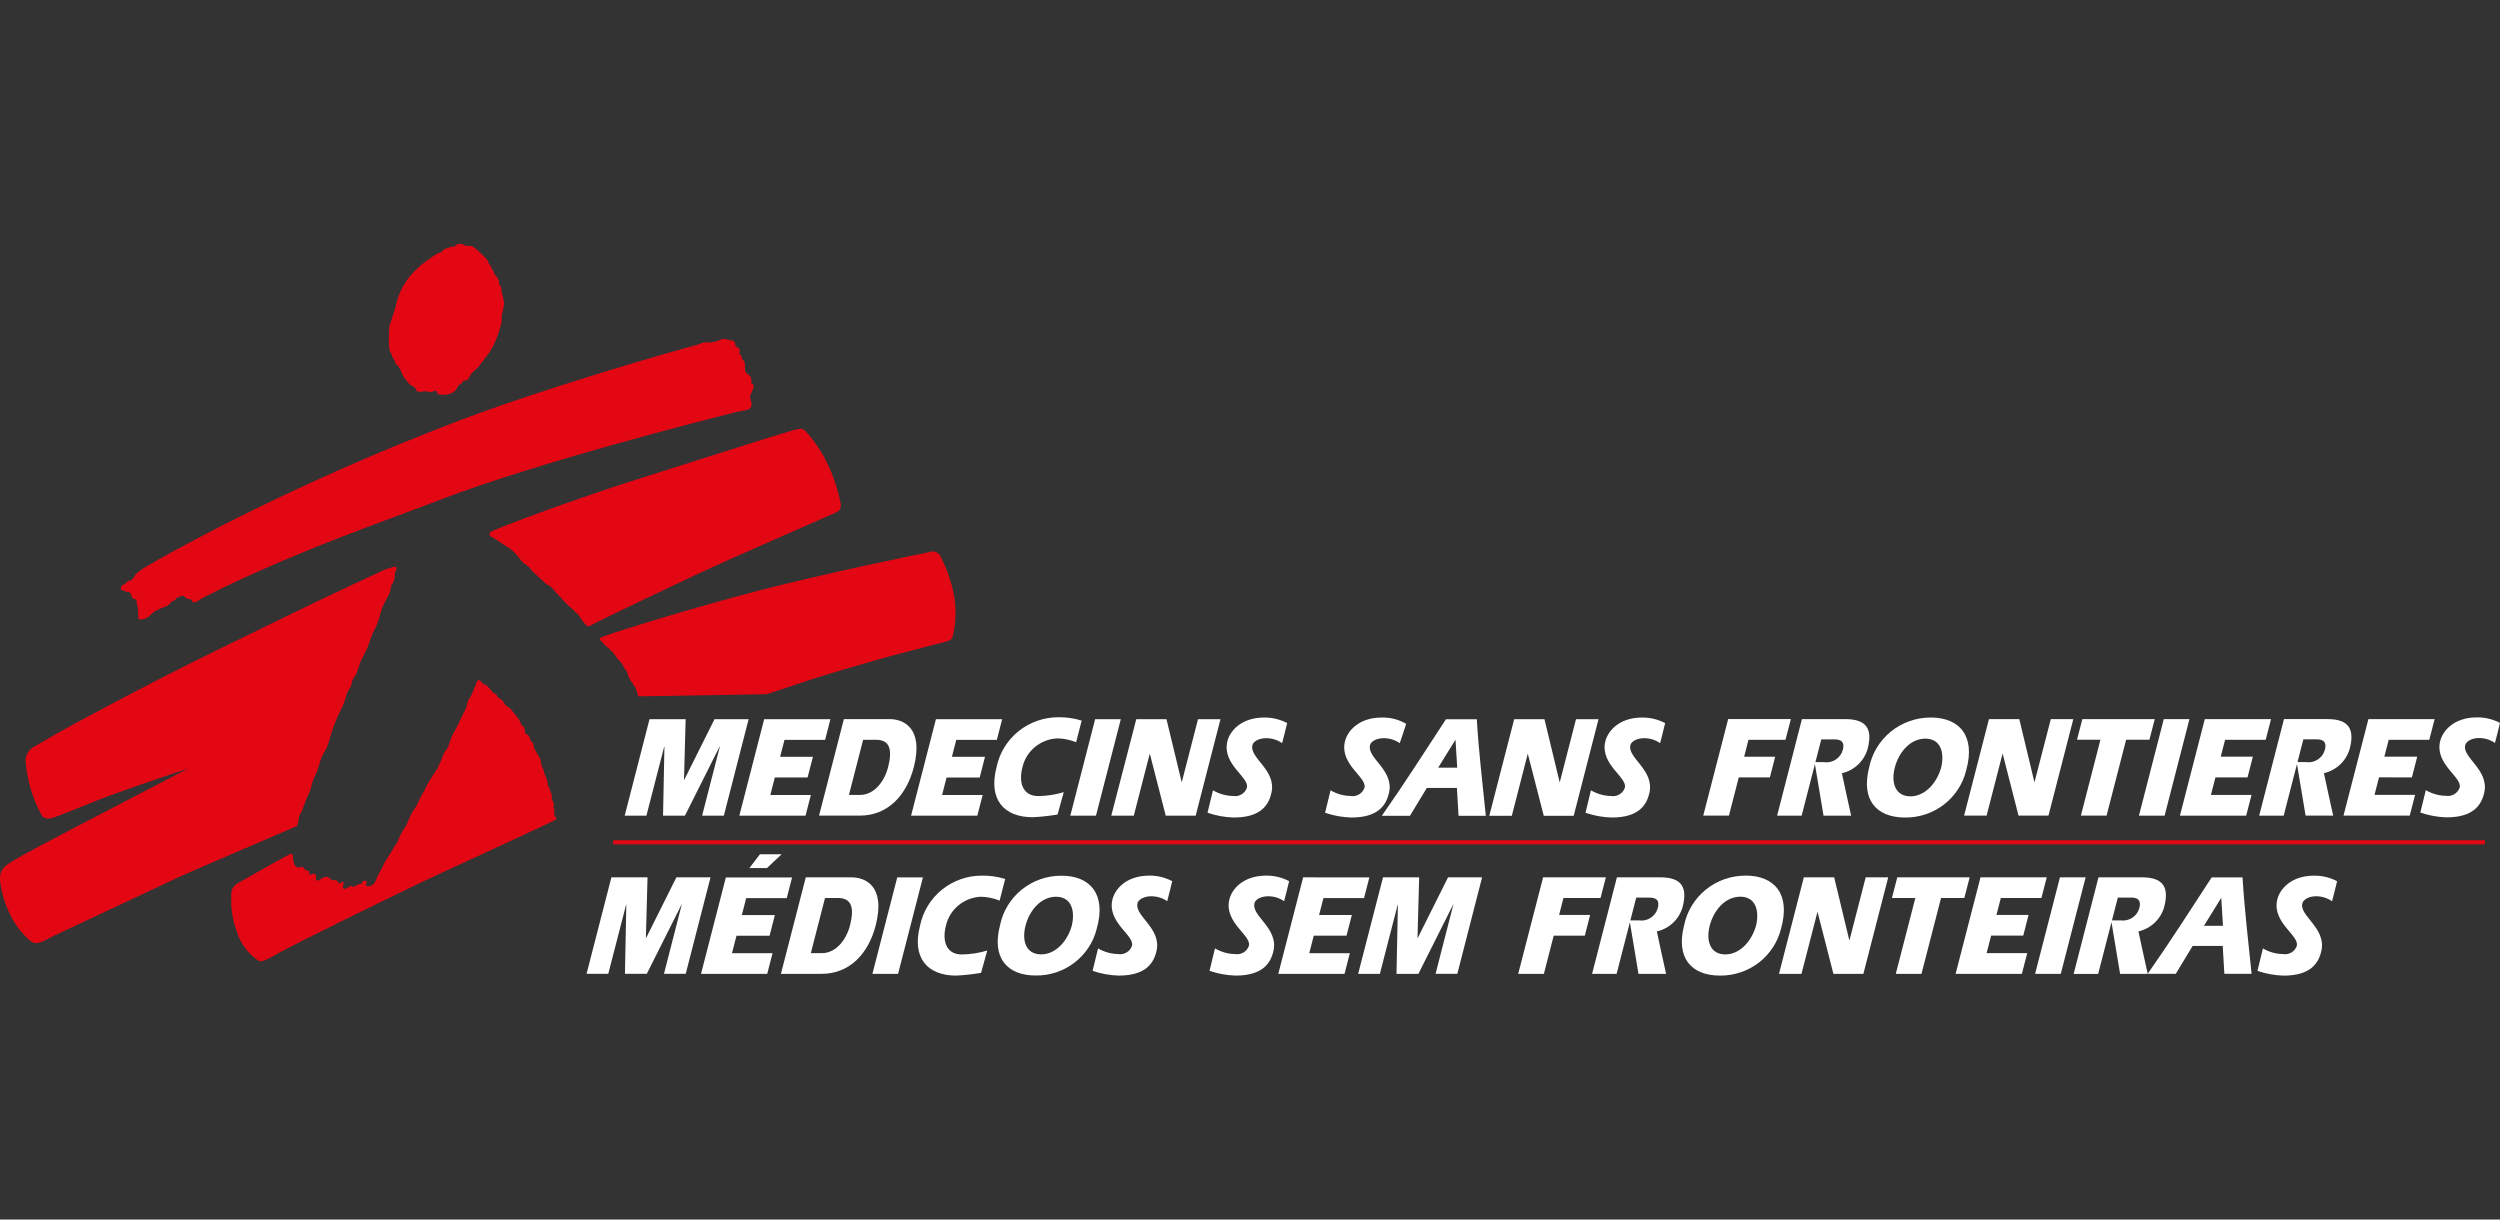 <svg width="123" height="60" viewBox="0 0 123 60" fill="none" xmlns="http://www.w3.org/2000/svg">
<rect x="0" y="0" width="123" height="60" fill="#333333" stroke="none"/>
<g clip-path="url(#clip0_11966_13589)">
<path d="M122.26 41.339H30.169V41.541H122.26V41.339Z" fill="#E30613"/>
<path d="M71.14 35.387C70.1 36.981 69.072 38.589 67.986 40.137H69.369L70.199 38.767H71.68L71.761 40.137H73.102C72.943 38.559 72.75 36.943 72.658 35.387H71.14ZM70.757 37.77L71.6 36.409H71.612L71.695 37.77H70.757Z" fill="white"/>
<path d="M80.216 36.663C80.282 36.413 80.648 36.325 80.844 36.321C81.141 36.308 81.434 36.394 81.678 36.563C81.678 36.563 81.919 35.623 81.925 35.576C81.575 35.392 81.184 35.298 80.787 35.303C79.662 35.303 79.078 35.972 78.969 36.534C78.757 37.641 80.085 38.254 79.941 38.763C79.894 38.899 79.8 39.013 79.675 39.086C79.551 39.16 79.404 39.187 79.262 39.163C78.914 39.156 78.573 39.059 78.274 38.883L78.007 39.988C78.419 40.13 78.851 40.209 79.287 40.222C80.6 40.225 81.016 39.635 81.155 38.987C81.392 37.878 80.057 37.278 80.216 36.663Z" fill="white"/>
<path d="M67.406 36.663C67.469 36.413 67.838 36.325 68.033 36.321C68.331 36.308 68.624 36.394 68.868 36.563C68.868 36.563 69.177 35.658 69.183 35.612C68.818 35.398 68.4 35.291 67.976 35.303C66.852 35.303 66.266 35.972 66.159 36.534C65.945 37.641 67.274 38.254 67.13 38.763C67.083 38.899 66.989 39.013 66.864 39.086C66.74 39.16 66.593 39.187 66.45 39.163C66.102 39.156 65.762 39.059 65.463 38.883L65.195 39.988C65.607 40.13 66.039 40.209 66.475 40.222C67.788 40.225 68.203 39.635 68.344 38.987C68.581 37.878 67.246 37.292 67.406 36.663Z" fill="white"/>
<path d="M100.101 38.47H100.09L99.349 35.38H97.857L96.634 40.127H97.741L98.523 37.093H98.534L99.311 40.127H100.785L102.007 35.38H100.9L100.101 38.47Z" fill="white"/>
<path d="M86.024 36.397H87.847L88.112 35.378H85.026L83.8 40.128H85.064L85.547 38.248H87.078L87.34 37.23H85.813L86.024 36.397Z" fill="white"/>
<path d="M106.014 35.38H102.452L102.188 36.396H103.341L102.38 40.127H103.644L104.605 36.396H105.751L106.014 35.38Z" fill="white"/>
<path d="M106.458 35.38L105.236 40.13H106.499L107.721 35.38H106.458Z" fill="white"/>
<path d="M110.579 38.247L110.841 37.229H109.26L109.475 36.397H111.472L111.735 35.381H108.476L107.252 40.132H110.511L110.775 39.11H108.777L108.999 38.249L110.579 38.247Z" fill="white"/>
<path d="M118.665 38.247L118.928 37.228H117.31L117.525 36.397H119.522L119.784 35.38H116.526L115.301 40.127H118.56L118.823 39.106H116.826L117.048 38.246L118.665 38.247Z" fill="white"/>
<path d="M94.993 35.303C94.279 35.3 93.586 35.544 93.033 35.992C92.48 36.44 92.101 37.064 91.962 37.759C91.556 39.339 92.302 40.222 93.729 40.222C94.423 40.23 95.098 40.004 95.645 39.581C96.191 39.158 96.577 38.564 96.738 37.895C97.205 36.223 96.42 35.302 94.993 35.302M95.506 37.757C95.299 38.513 94.716 39.18 93.996 39.18C93.233 39.18 93.035 38.495 93.224 37.765C93.413 37.035 93.965 36.341 94.727 36.341C95.462 36.341 95.683 36.993 95.506 37.757Z" fill="white"/>
<path d="M121.291 36.655C121.362 36.41 121.723 36.317 121.918 36.312C122.215 36.3 122.508 36.385 122.752 36.554C122.752 36.554 122.995 35.615 122.999 35.567C122.648 35.383 122.256 35.289 121.859 35.295C120.736 35.295 120.15 35.962 120.042 36.525C119.831 37.633 121.158 38.245 121.014 38.755C120.966 38.89 120.872 39.004 120.747 39.077C120.623 39.15 120.476 39.177 120.334 39.154C119.987 39.147 119.648 39.051 119.349 38.875L119.081 39.979C119.493 40.12 119.925 40.199 120.361 40.214C121.673 40.214 122.091 39.626 122.229 38.979C122.467 37.869 121.117 37.258 121.291 36.654" fill="white"/>
<path d="M90.619 38.043C90.922 37.974 91.201 37.824 91.425 37.61C91.649 37.396 91.81 37.126 91.891 36.828C92.134 35.889 91.855 35.383 90.797 35.38H88.655L87.434 40.131H88.641L89.606 36.379H90.226C90.407 36.379 90.797 36.379 90.67 36.884C90.618 37.084 90.492 37.259 90.318 37.372C90.143 37.486 89.932 37.531 89.725 37.498H89.278L89.718 40.13H91.076C91.076 40.13 90.635 38.142 90.621 38.042" fill="white"/>
<path d="M114.336 38.04C114.64 37.971 114.918 37.821 115.142 37.607C115.367 37.393 115.528 37.123 115.61 36.825C115.852 35.885 115.572 35.379 114.513 35.379H112.372L111.151 40.13H112.357L113.325 36.376H113.944C114.125 36.376 114.515 36.376 114.386 36.882C114.334 37.082 114.208 37.256 114.033 37.37C113.859 37.483 113.648 37.528 113.442 37.495H113.408H112.995L113.435 40.128H114.793C114.793 40.128 114.351 38.14 114.336 38.04Z" fill="white"/>
<path d="M48.084 40.13L48.347 39.113H46.35L46.572 38.253H48.201L48.462 37.235H46.833L47.048 36.403H49.045L49.306 35.385H46.047L44.825 40.131L48.084 40.13Z" fill="white"/>
<path d="M39.632 40.13L39.894 39.113H37.9L38.121 38.252H39.733L39.996 37.234H38.382L38.597 36.402H40.595L40.856 35.385H37.597L36.375 40.132L39.632 40.13Z" fill="white"/>
<path d="M50.813 40.208C51.222 40.187 51.629 40.142 52.032 40.074L52.337 38.974C51.93 39.097 51.508 39.162 51.083 39.167C50.305 39.167 50.111 38.486 50.303 37.752C50.392 37.359 50.611 37.005 50.924 36.748C51.237 36.49 51.628 36.343 52.035 36.328C52.347 36.336 52.656 36.401 52.945 36.519L53.218 35.453C52.854 35.34 52.473 35.285 52.091 35.288C51.373 35.283 50.675 35.525 50.116 35.972C49.558 36.42 49.174 37.047 49.03 37.744C48.62 39.325 49.376 40.208 50.815 40.208" fill="white"/>
<path d="M53.922 40.13L55.144 35.383H53.881L52.66 40.13H53.922Z" fill="white"/>
<path d="M32.678 36.738H32.69L32.622 40.132H33.698L35.405 36.73H35.417L34.544 40.132H35.613L36.833 35.385H35.154L33.665 38.366H33.653L33.734 35.385H31.956L30.735 40.132H31.803L32.678 36.738Z" fill="white"/>
<path d="M55.783 40.13L56.563 37.099H56.576L57.354 40.13H58.827L60.048 35.383H58.943L58.147 38.472H58.136L57.391 35.383H55.905L54.675 40.13H55.783Z" fill="white"/>
<path d="M44.958 37.752C45.474 35.746 44.377 35.382 43.787 35.382H41.518L40.297 40.129H42.3C43.682 40.129 44.602 39.131 44.957 37.75M43.693 37.75C43.513 38.447 43.013 39.11 42.315 39.11H41.768L42.466 36.397H43.097C43.77 36.397 43.921 36.868 43.693 37.75Z" fill="white"/>
<path d="M61.62 36.663C61.685 36.413 62.053 36.325 62.246 36.32C62.544 36.308 62.837 36.393 63.081 36.562C63.081 36.562 63.322 35.624 63.328 35.575C62.978 35.391 62.588 35.297 62.192 35.303C61.066 35.303 60.482 35.971 60.373 36.533C60.161 37.64 61.49 38.254 61.346 38.763C61.298 38.898 61.204 39.013 61.079 39.086C60.955 39.159 60.809 39.186 60.666 39.162C60.318 39.156 59.978 39.059 59.678 38.883L59.41 39.987C59.823 40.129 60.255 40.208 60.691 40.222C62.004 40.224 62.42 39.635 62.559 38.988C62.797 37.877 61.458 37.288 61.62 36.663Z" fill="white"/>
<path d="M77.539 35.386L76.744 38.477H76.733L75.988 35.386H74.497L73.273 40.137H74.381L75.161 37.103H75.173L75.953 40.137H77.426L78.647 35.386H77.539Z" fill="white"/>
<path d="M29.56 31.516C29.415 31.372 29.6 31.352 29.767 31.288C30.382 31.053 34.055 29.913 37.253 29.078C40.439 28.246 45.051 27.298 45.735 27.161C45.837 27.119 45.951 27.118 46.053 27.16C46.155 27.201 46.236 27.28 46.278 27.381C46.584 27.98 46.805 28.619 46.935 29.279C47.059 29.971 47.034 30.682 46.861 31.363C46.791 31.55 46.531 31.563 45.91 31.73C45.537 31.831 43.947 32.237 43.293 32.423C42.543 32.64 40.554 33.21 39.821 33.458C38.915 33.764 37.721 34.155 37.721 34.155L31.396 34.261C31.367 34.102 31.317 33.947 31.248 33.801C31.191 33.763 31.097 33.559 31.041 33.503C30.987 33.422 30.942 33.334 30.91 33.242C30.91 33.242 30.854 33.02 30.797 32.982C30.741 32.944 30.605 32.624 30.55 32.586C30.461 32.504 30.381 32.412 30.311 32.312C30.262 32.223 30.201 32.142 30.128 32.07C30.039 31.977 29.943 31.89 29.843 31.809C29.767 31.772 29.704 31.657 29.56 31.516Z" fill="#E30613"/>
<path d="M12.923 42.759C13.272 42.555 14.059 42.138 14.153 42.081C14.301 41.992 14.394 42.005 14.4 42.05C14.419 42.227 14.414 42.6 14.642 42.676C14.707 42.697 14.878 42.618 14.909 42.663C14.942 42.711 14.979 42.757 15.019 42.799C15.044 42.844 15.159 42.819 15.183 42.841C15.246 42.898 15.179 42.974 15.216 43.013C15.274 43.075 15.385 42.974 15.44 42.985C15.461 42.991 15.48 43.002 15.497 43.015C15.514 43.029 15.528 43.046 15.539 43.065C15.549 43.084 15.555 43.105 15.557 43.127C15.559 43.149 15.557 43.17 15.551 43.191C15.522 43.311 15.597 43.403 15.795 43.24C15.899 43.154 15.906 43.198 15.993 43.154C16.021 43.14 16.052 43.135 16.084 43.137C16.115 43.139 16.145 43.15 16.171 43.168C16.214 43.218 16.266 43.259 16.324 43.29C16.407 43.32 16.495 43.29 16.546 43.311C16.623 43.342 16.626 43.453 16.694 43.463C16.763 43.473 16.826 43.346 16.868 43.385C16.987 43.495 16.769 43.685 16.918 43.727C17 43.749 17.033 43.685 17.099 43.678C17.164 43.671 17.202 43.591 17.259 43.591C17.315 43.591 17.358 43.658 17.427 43.618C17.486 43.587 17.532 43.564 17.586 43.532C17.666 43.483 17.748 43.508 17.794 43.47C17.85 43.426 17.808 43.303 17.972 43.334C18.137 43.364 17.945 43.519 18.022 43.582C18.079 43.631 18.219 43.582 18.265 43.568C18.359 43.524 18.433 43.446 18.471 43.349C18.54 43.183 18.619 43.022 18.706 42.865C18.763 42.781 18.904 42.455 18.979 42.343C19.054 42.231 19.354 41.756 19.383 41.684C19.432 41.603 19.487 41.525 19.546 41.451C19.575 41.395 19.635 41.206 19.71 41.059C19.785 40.912 19.991 40.613 20.011 40.557C20.03 40.502 20.188 40.139 20.245 40.028C20.301 39.916 20.499 39.659 20.546 39.538C20.593 39.417 20.723 39.161 20.723 39.161L20.864 38.929C20.864 38.929 20.911 38.826 20.977 38.687C21.043 38.548 21.24 38.25 21.296 38.149C21.353 38.048 21.512 37.833 21.512 37.833L21.634 37.563L21.727 37.359C21.759 37.254 21.797 37.151 21.841 37.051C21.878 36.986 22.009 36.828 22.047 36.745C22.085 36.662 22.195 36.288 22.254 36.177C22.313 36.066 22.582 35.582 22.611 35.488C22.64 35.394 22.919 34.893 22.948 34.791C22.964 34.687 22.989 34.583 23.022 34.482C23.06 34.419 23.17 34.25 23.192 34.203C23.213 34.157 23.398 33.71 23.426 33.646C23.454 33.582 23.476 33.459 23.549 33.459C23.623 33.459 23.677 33.54 23.726 33.608C23.783 33.688 23.896 33.673 23.961 33.738C24.067 33.842 24.164 33.954 24.253 34.073C24.262 34.11 24.383 34.122 24.412 34.157C24.44 34.192 24.461 34.287 24.496 34.303C24.592 34.36 24.68 34.429 24.758 34.508C24.794 34.581 24.838 34.65 24.89 34.713C24.994 34.777 25.091 34.852 25.18 34.936C25.208 34.992 25.518 35.364 25.555 35.43C25.592 35.496 25.621 35.607 25.649 35.654C25.676 35.701 25.79 35.765 25.8 35.812C25.806 35.9 25.823 35.988 25.849 36.072C25.877 36.119 26.008 36.175 26.026 36.219C26.054 36.306 26.089 36.39 26.131 36.471C26.169 36.5 26.203 36.534 26.232 36.573C26.251 36.611 26.271 36.817 26.298 36.853C26.354 36.936 26.403 37.023 26.447 37.113C26.475 37.177 26.57 37.298 26.588 37.345C26.606 37.391 26.615 37.578 26.634 37.642C26.653 37.706 26.738 37.847 26.747 37.887C26.757 37.926 26.776 38.033 26.776 38.033L26.851 38.211C26.89 38.288 26.919 38.37 26.936 38.455C26.939 38.518 26.948 38.58 26.964 38.64C26.973 38.689 27.048 38.807 27.048 38.845C27.076 38.931 27.11 39.016 27.152 39.097C27.142 39.174 27.142 39.252 27.152 39.329C27.193 39.4 27.228 39.474 27.254 39.552C27.249 39.609 27.24 39.665 27.227 39.72L27.276 39.795C27.262 39.84 27.259 39.887 27.267 39.934C27.286 39.971 27.248 40.056 27.276 40.081C27.317 40.153 27.351 40.228 27.379 40.305C27.322 40.371 23.408 42.165 21.73 42.942C19.313 44.061 14.287 46.56 13.752 46.867C13.218 47.174 12.88 47.35 12.751 47.285C12.21 46.94 11.815 46.41 11.641 45.796C11.435 45.243 11.348 44.654 11.383 44.066C11.367 43.933 11.395 43.799 11.463 43.683C11.53 43.567 11.634 43.475 11.758 43.422C11.889 43.347 12.578 42.962 12.929 42.758" fill="#E30613"/>
<path d="M5.963 29.014C5.982 29.056 6.066 29.047 6.125 29.063C6.159 29.071 6.221 29.13 6.259 29.134C6.297 29.139 6.354 29.119 6.372 29.134C6.435 29.18 6.422 29.242 6.46 29.297C6.498 29.353 6.517 29.444 6.573 29.466C6.629 29.487 6.704 29.475 6.721 29.53C6.738 29.586 6.698 29.672 6.739 29.744C6.846 29.928 6.754 30.442 6.847 30.478C7.017 30.489 7.185 30.44 7.321 30.338C7.418 30.236 7.525 30.142 7.64 30.059C7.821 29.965 8.009 29.884 8.203 29.818C8.338 29.79 8.407 29.569 8.54 29.556C8.673 29.544 8.625 29.44 8.719 29.403C8.814 29.366 8.989 29.271 9.045 29.327C9.089 29.382 9.145 29.427 9.21 29.457C9.314 29.497 9.423 29.445 9.441 29.555C9.469 29.723 9.723 29.573 9.723 29.573C9.866 29.48 10.014 29.395 10.167 29.317C10.299 29.262 10.648 29.081 10.648 29.081C10.648 29.081 10.923 28.939 11.037 28.885C15.265 26.872 18.599 25.762 21.659 24.587C26.423 22.757 34.671 20.658 36.238 20.27C36.403 20.229 36.769 20.172 36.815 20.146C36.856 20.131 36.892 20.104 36.92 20.07C36.947 20.035 36.965 19.994 36.971 19.951C37.009 19.804 36.897 19.598 36.897 19.523C36.897 19.448 37.065 19.151 37.084 19.02C37.086 19.002 37.085 18.985 37.081 18.968C37.077 18.952 37.069 18.936 37.058 18.922C37.048 18.909 37.035 18.897 37.02 18.889C37.005 18.88 36.988 18.875 36.971 18.873C36.98 18.779 36.974 18.685 36.952 18.593C36.917 18.475 36.708 18.37 36.671 18.277C36.634 18.184 36.671 17.905 36.633 17.811C36.599 17.744 36.548 17.686 36.485 17.644C36.502 17.602 36.502 17.555 36.485 17.514C36.477 17.491 36.462 17.471 36.441 17.458C36.421 17.444 36.397 17.438 36.373 17.439C36.389 17.36 36.396 17.279 36.392 17.198C36.377 17.133 36.279 17.087 36.279 17.087C36.279 17.087 36.166 17.012 36.166 16.94C36.17 16.908 36.165 16.875 36.152 16.846C36.139 16.817 36.118 16.791 36.091 16.772C35.999 16.744 35.905 16.725 35.809 16.716C35.72 16.683 35.623 16.67 35.528 16.679C35.402 16.741 35.27 16.79 35.133 16.826C34.972 16.849 34.808 16.855 34.645 16.845C34.532 16.863 34.403 16.943 34.27 16.975C32.994 17.305 27.14 18.994 22.823 20.604C18.831 22.116 14.922 23.837 11.113 25.758C8.907 26.895 7.727 27.553 7.24 27.853C7.033 27.965 6.842 28.102 6.67 28.262C6.604 28.375 6.527 28.548 6.382 28.568C6.205 28.593 6.23 28.689 6.174 28.703C6.098 28.735 6.031 28.783 5.976 28.843C5.956 28.866 5.944 28.895 5.942 28.925C5.939 28.955 5.946 28.985 5.962 29.011" fill="#E30613"/>
<path d="M24.189 26.417C23.994 26.302 24.062 26.193 24.288 26.096C25.684 25.505 29.21 24.259 31.23 23.621C32.959 23.079 37.724 21.54 39.053 21.16C39.371 21.07 39.498 21.073 39.642 21.221C40.056 21.68 40.405 22.192 40.679 22.745C40.984 23.37 41.209 24.029 41.35 24.709C41.425 25.101 41.245 25.165 41.031 25.26C39.555 25.913 35.915 27.495 34.402 28.203C32.923 28.897 30.217 30.186 29.301 30.643C28.913 30.839 28.978 30.916 28.715 30.619C28.626 30.505 28.545 30.387 28.471 30.264C28.433 30.209 27.928 29.762 27.869 29.706C27.81 29.651 27.532 29.315 27.457 29.26C27.383 29.205 27.138 28.869 27.062 28.831C26.97 28.792 26.883 28.741 26.805 28.679C26.739 28.605 26.668 28.535 26.593 28.47C26.528 28.418 26.467 28.362 26.41 28.302L26.236 28.144L26.088 27.975C26.027 27.894 25.95 27.825 25.863 27.771C25.758 27.71 25.669 27.627 25.601 27.526C25.459 27.334 25.295 27.159 25.112 27.005C24.964 26.913 24.602 26.681 24.526 26.624C24.451 26.567 24.351 26.511 24.188 26.415" fill="#E30613"/>
<path d="M21.909 19.423C21.729 19.428 21.571 19.427 21.528 19.374C21.504 19.343 21.528 19.293 21.486 19.255C21.462 19.239 21.434 19.23 21.406 19.229C21.377 19.228 21.349 19.235 21.324 19.249C21.3 19.269 21.271 19.284 21.24 19.29C21.177 19.311 20.938 19.227 20.853 19.255C20.747 19.286 20.636 19.288 20.529 19.262C20.468 19.232 20.458 19.067 20.352 19.025C20.24 18.977 20.141 18.903 20.064 18.808C20.008 18.71 19.86 18.564 19.828 18.496C19.797 18.428 19.748 18.315 19.726 18.257C19.697 18.181 19.659 18.108 19.614 18.041C19.578 17.998 19.53 17.961 19.494 17.923C19.457 17.884 19.426 17.75 19.388 17.692C19.37 17.662 19.326 17.604 19.303 17.56C19.281 17.515 19.283 17.462 19.261 17.413C19.239 17.364 19.177 17.288 19.162 17.239C19.137 17.031 19.128 16.821 19.134 16.611C19.129 16.418 19.139 16.224 19.162 16.032C19.188 15.931 19.24 15.836 19.261 15.731C19.282 15.627 19.416 15.285 19.452 15.124C19.494 14.933 19.549 14.744 19.614 14.559C19.675 14.397 19.746 14.238 19.825 14.084C19.88 13.993 20.092 13.679 20.177 13.575C20.354 13.378 20.542 13.192 20.739 13.016C20.831 12.947 21.044 12.793 21.112 12.744C21.152 12.715 21.426 12.527 21.513 12.472C21.566 12.446 21.624 12.431 21.683 12.43L21.774 12.339C21.804 12.306 21.837 12.275 21.873 12.248C21.926 12.225 21.984 12.213 22.042 12.214C22.122 12.153 22.223 12.126 22.323 12.137C22.387 12.15 22.429 12.039 22.485 12.025C22.579 12.001 22.677 11.996 22.773 12.011C22.82 12.059 22.883 12.089 22.95 12.095C23.062 12.116 23.16 12.089 23.204 12.102C23.262 12.118 23.322 12.192 23.365 12.206C23.592 12.386 23.802 12.588 23.991 12.806C24.008 12.852 24.023 12.899 24.034 12.946C24.097 13.009 24.145 13.086 24.173 13.17C24.198 13.272 24.301 13.304 24.315 13.449C24.322 13.538 24.487 13.611 24.533 13.792C24.545 13.835 24.566 14.012 24.582 14.04C24.598 14.067 24.634 14.077 24.655 14.137C24.678 14.212 24.688 14.29 24.684 14.368C24.736 14.545 24.776 14.725 24.802 14.907C24.79 15.075 24.759 15.241 24.711 15.402C24.669 15.534 24.697 15.785 24.669 15.892C24.641 15.999 24.564 16.247 24.549 16.325C24.473 16.55 24.384 16.771 24.282 16.987C24.247 17.043 24.123 17.281 24.067 17.352C24.01 17.422 23.577 18.021 23.5 18.098C23.393 18.186 23.29 18.279 23.192 18.376C23.14 18.455 23.098 18.548 23.044 18.634C22.957 18.771 22.84 18.67 22.783 18.766C22.704 18.898 22.556 18.934 22.529 19.011C22.491 19.111 22.428 19.2 22.346 19.269C22.217 19.357 22.067 19.41 21.91 19.423" fill="#E30613"/>
<path d="M9.27 37.806C9.27 37.806 7.42 38.425 6.68 38.687C5.98 38.934 5.214 39.203 4.696 39.413C4.07 39.665 2.962 40.113 2.699 40.204C2.286 40.347 2.11 40.262 1.998 40.02C1.776 39.591 1.599 39.14 1.469 38.676C1.36 38.259 1.289 37.833 1.257 37.404C1.263 37.276 1.3 37.152 1.365 37.041C1.429 36.931 1.519 36.837 1.627 36.767C1.853 36.645 2.39 36.319 2.822 36.072C3.647 35.602 6.49 34.098 8.184 33.231C9.976 32.311 12.803 30.952 14.323 30.208C15.842 29.463 18.34 28.291 18.641 28.16C18.883 28.033 19.142 27.939 19.409 27.881C19.557 27.881 19.503 27.956 19.503 28.011C19.503 28.067 19.454 28.091 19.433 28.202C19.427 28.319 19.413 28.436 19.39 28.552C19.353 28.663 19.255 28.769 19.236 28.846C19.224 28.995 19.188 29.141 19.128 29.279C18.959 29.545 18.825 29.831 18.729 30.13C18.672 30.38 18.592 30.625 18.49 30.86C18.387 31.036 18.302 31.222 18.236 31.414C18.186 31.581 18.127 31.744 18.059 31.904C18.021 32.015 17.796 32.43 17.759 32.504C17.722 32.578 17.571 33.076 17.533 33.15C17.495 33.224 17.345 33.448 17.345 33.448L17.27 33.765C17.189 33.875 17.12 33.993 17.064 34.118C17.014 34.349 16.939 34.575 16.838 34.789C16.639 35.172 16.47 35.57 16.332 35.978C16.257 36.257 16.125 36.667 16.087 36.762C16.05 36.856 15.844 37.189 15.807 37.3C15.769 37.41 15.6 37.969 15.543 38.083C15.45 38.252 15.381 38.433 15.337 38.621C15.296 38.816 15.226 39.004 15.13 39.179C15.037 39.384 14.924 39.737 14.868 39.868C14.812 40 14.736 40.089 14.717 40.162C14.698 40.235 14.681 40.443 14.662 40.499C14.642 40.554 14.604 40.646 14.604 40.646C14.511 40.69 9.462 42.841 8.75 43.176C8.038 43.512 2.915 45.917 2.596 46.068C2.277 46.218 1.852 46.54 1.545 46.333C1.096 45.967 0.736 45.505 0.493 44.981C0.236 44.468 0.071 43.914 0.005 43.345C-0.038 42.704 0.232 42.586 1.18 42.041C1.645 41.774 5.33 39.847 6.513 39.24C6.848 39.069 9.271 37.804 9.271 37.804" fill="#E30613"/>
<path d="M91.792 43.166L90.995 46.256H90.985L90.241 43.166H88.749L87.526 47.913H88.633L89.415 44.879H89.426L90.204 47.913H91.678L92.9 43.166H91.792Z" fill="white"/>
<path d="M75.921 43.166L74.695 47.913H75.959L76.442 46.034H77.973L78.234 45.015H76.708L76.921 44.183H78.745L79.009 43.165L75.921 43.166Z" fill="white"/>
<path d="M93.346 43.166L93.083 44.183H94.234L93.273 47.913H94.537L95.499 44.183H96.644L96.908 43.166H93.346Z" fill="white"/>
<path d="M97.44 43.165L96.216 47.915H99.475L99.74 46.894H97.742L97.964 46.033H99.544L99.805 45.015H98.225L98.44 44.183H100.437L100.7 43.166L97.44 43.165Z" fill="white"/>
<path d="M85.888 43.081C85.174 43.077 84.48 43.32 83.927 43.768C83.374 44.216 82.995 44.841 82.856 45.535C82.45 47.116 83.197 47.999 84.624 47.999C85.317 48.006 85.992 47.78 86.539 47.358C87.085 46.935 87.471 46.341 87.632 45.672C88.1 44 87.313 43.079 85.888 43.079M86.399 45.533C86.193 46.289 85.609 46.957 84.889 46.957C84.126 46.957 83.929 46.271 84.118 45.542C84.307 44.812 84.859 44.117 85.622 44.117C86.356 44.117 86.577 44.77 86.4 45.533" fill="white"/>
<path d="M113.278 44.44C113.349 44.192 113.709 44.101 113.905 44.097C114.202 44.086 114.495 44.172 114.738 44.342C114.738 44.342 114.981 43.403 114.985 43.355C114.635 43.17 114.243 43.077 113.846 43.083C112.722 43.083 112.137 43.749 112.029 44.313C111.817 45.42 113.144 46.033 113.001 46.542C112.953 46.678 112.859 46.792 112.734 46.865C112.609 46.938 112.463 46.965 112.32 46.941C111.973 46.934 111.634 46.838 111.335 46.662L111.067 47.767C111.479 47.908 111.911 47.987 112.347 48.001C113.66 48.001 114.075 47.414 114.215 46.766C114.453 45.656 113.104 45.046 113.277 44.441" fill="white"/>
<path d="M81.514 45.827C81.818 45.758 82.096 45.609 82.321 45.395C82.545 45.181 82.706 44.91 82.787 44.612C83.031 43.672 82.751 43.166 81.694 43.164H79.552L78.33 47.915H79.537L80.502 44.163H81.122C81.304 44.163 81.694 44.163 81.566 44.669C81.514 44.869 81.388 45.043 81.214 45.157C81.039 45.27 80.828 45.315 80.622 45.282H80.175L80.614 47.914H81.972C81.972 47.914 81.532 45.927 81.517 45.827" fill="white"/>
<path d="M105.209 45.825C105.512 45.756 105.791 45.606 106.016 45.392C106.24 45.178 106.401 44.908 106.482 44.61C106.725 43.67 106.445 43.165 105.387 43.165H103.245L102.024 47.916H103.23L104.197 44.161H104.817C104.998 44.161 105.388 44.161 105.258 44.667C105.206 44.868 105.081 45.042 104.906 45.155C104.732 45.269 104.521 45.314 104.314 45.282H103.87L104.309 47.915H105.668C105.668 47.915 105.226 45.927 105.211 45.826" fill="white"/>
<path d="M108.815 43.168C107.778 44.758 106.751 46.364 105.666 47.911H107.049L107.877 46.541H109.358L109.439 47.911H110.778C110.618 46.336 110.426 44.722 110.333 43.168H108.815ZM108.434 45.548L109.276 44.189H109.287L109.371 45.548H108.434Z" fill="white"/>
<path d="M101.349 43.166L100.127 47.913H101.39L102.613 43.166H101.349Z" fill="white"/>
<path d="M61.718 44.44C61.782 44.19 62.151 44.103 62.344 44.098C62.641 44.086 62.934 44.17 63.179 44.339C63.179 44.339 63.42 43.401 63.425 43.353C63.076 43.169 62.685 43.075 62.29 43.081C61.165 43.081 60.58 43.748 60.471 44.311C60.259 45.418 61.588 46.031 61.444 46.54C61.397 46.676 61.302 46.79 61.178 46.863C61.053 46.936 60.907 46.963 60.764 46.94C60.416 46.933 60.076 46.837 59.776 46.661L59.509 47.765C59.921 47.907 60.353 47.986 60.79 47.999C62.102 47.999 62.518 47.412 62.658 46.766C62.895 45.654 61.557 45.066 61.719 44.44" fill="white"/>
<path d="M64.115 43.166L62.892 47.913H66.151L66.412 46.896H64.416L64.637 46.035H66.249L66.511 45.018H64.898L65.114 44.186H67.11L67.373 43.168L64.115 43.166Z" fill="white"/>
<path d="M71.243 43.166L69.752 46.149H69.741L69.822 43.166H68.044L66.821 47.913H67.89L68.764 44.519H68.776L68.709 47.913H69.786L71.492 44.51H71.503L70.63 47.912H71.7L72.919 43.166L71.243 43.166Z" fill="white"/>
<path d="M47.05 47.999C47.459 47.978 47.866 47.933 48.269 47.865L48.573 46.766C48.167 46.889 47.744 46.954 47.319 46.959C46.542 46.959 46.348 46.277 46.54 45.544C46.629 45.15 46.847 44.797 47.16 44.539C47.474 44.282 47.864 44.134 48.271 44.119C48.584 44.128 48.892 44.193 49.181 44.311L49.455 43.245C49.09 43.133 48.71 43.077 48.328 43.081C47.61 43.075 46.912 43.316 46.353 43.764C45.795 44.212 45.411 44.839 45.267 45.536C44.857 47.117 45.612 48 47.052 48" fill="white"/>
<path d="M44.185 47.914L45.408 43.167H44.144L42.923 47.914H44.185Z" fill="white"/>
<path d="M30.803 44.518H30.815L30.747 47.911H31.823L33.53 44.508H33.541L32.668 47.911H33.738L34.958 43.164H33.279L31.79 46.146H31.778L31.859 43.164H30.081L28.859 47.911H29.927L30.803 44.518Z" fill="white"/>
<path d="M43.083 45.535C43.6 43.529 42.503 43.166 41.912 43.166H39.644L38.422 47.913H40.425C41.807 47.913 42.727 46.916 43.083 45.534M41.819 45.534C41.638 46.231 41.138 46.894 40.439 46.894H39.893L40.591 44.181H41.222C41.895 44.181 42.046 44.652 41.819 45.534Z" fill="white"/>
<path d="M55.965 44.44C56.031 44.19 56.398 44.103 56.592 44.098C56.889 44.086 57.182 44.171 57.427 44.339C57.427 44.339 57.668 43.401 57.673 43.353C57.324 43.169 56.934 43.075 56.538 43.081C55.413 43.081 54.828 43.748 54.719 44.311C54.507 45.418 55.836 46.031 55.692 46.54C55.644 46.676 55.55 46.79 55.425 46.863C55.301 46.936 55.154 46.964 55.011 46.94C54.664 46.933 54.323 46.837 54.024 46.661L53.756 47.765C54.169 47.907 54.601 47.986 55.037 47.999C56.349 47.999 56.765 47.412 56.905 46.766C57.142 45.654 55.804 45.066 55.967 44.44" fill="white"/>
<path d="M52.224 43.085C51.511 43.081 50.819 43.324 50.266 43.771C49.714 44.218 49.336 44.842 49.198 45.536C48.789 47.114 49.536 47.995 50.962 47.995C51.654 48.003 52.328 47.777 52.873 47.355C53.419 46.934 53.804 46.341 53.965 45.674C54.432 44.003 53.648 43.085 52.224 43.085ZM52.734 45.536C52.528 46.291 51.944 46.955 51.227 46.955C50.465 46.955 50.268 46.274 50.456 45.542C50.644 44.81 51.197 44.12 51.958 44.12C52.69 44.12 52.911 44.771 52.734 45.534" fill="white"/>
<path d="M37.747 47.913L38.009 46.898H36.014L36.235 46.038H37.864L38.124 45.02H36.498L36.713 44.188H38.708L38.97 43.17H35.712L34.49 47.914L37.747 47.913Z" fill="white"/>
<path d="M37.389 42.03H38.455L37.733 42.71H36.869L37.389 42.03Z" fill="white"/>
</g>
<defs>
<clipPath id="clip0_11966_13589">
<rect width="123" height="36" fill="white" transform="translate(0 12)"/>
</clipPath>
</defs>
</svg>
